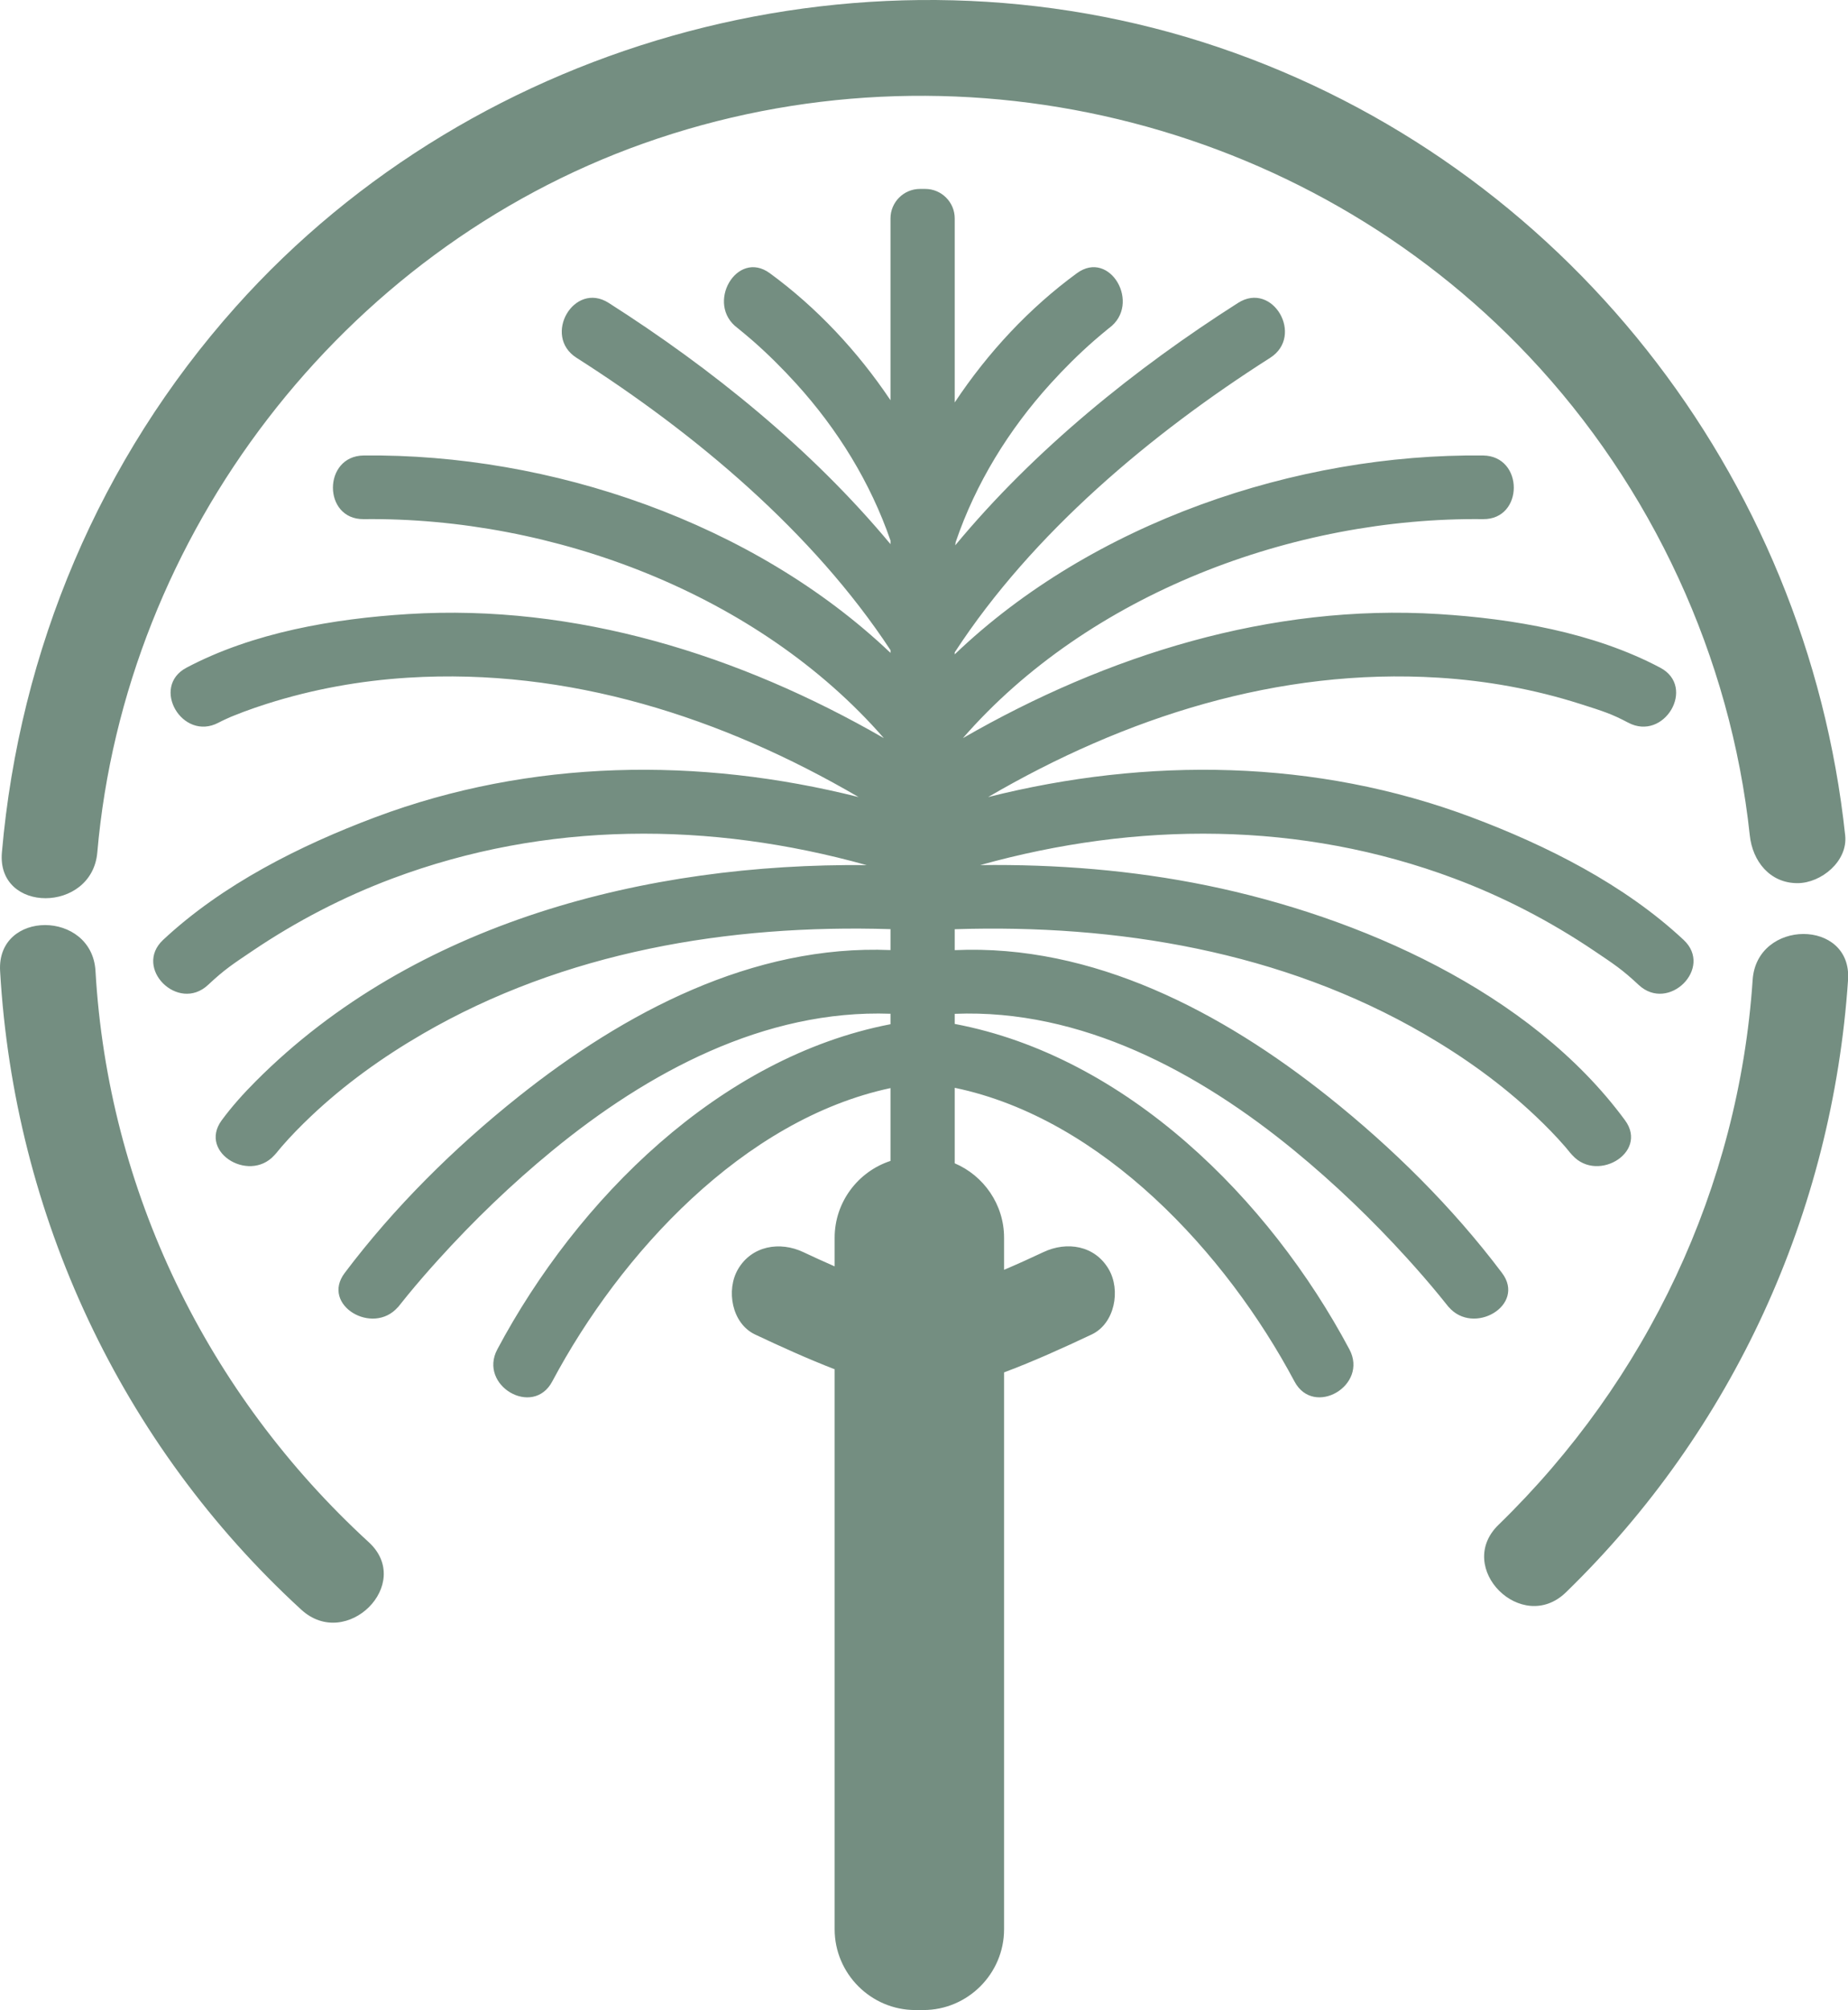 <?xml version="1.0" encoding="UTF-8" standalone="no"?><svg xmlns="http://www.w3.org/2000/svg" xmlns:xlink="http://www.w3.org/1999/xlink" fill="#000000" height="459.7" preserveAspectRatio="xMidYMid meet" version="1" viewBox="0.0 0.0 422.8 459.7" width="422.8" zoomAndPan="magnify"><defs><clipPath id="a"><path d="M 0 0 L 422.84 0 L 422.84 459.68 L 0 459.68 Z M 0 0"/></clipPath></defs><g><g clip-path="url(#a)" id="change1_1"><path d="M 343.652 291.125 C 332.309 276.062 318.574 262.488 303.852 250.766 C 279.617 231.473 250.07 215.848 218.43 217.289 L 218.43 212.504 C 255.609 211.309 293.316 217.578 325.816 236.445 C 335.012 241.785 343.676 247.992 351.398 255.312 C 353.703 257.5 355.941 259.77 358.023 262.172 C 359.172 263.492 360.562 265.367 359.219 263.547 C 364.711 271.012 377.344 263.762 371.785 256.199 C 350.109 226.711 310.754 209.59 276.129 202.496 C 259.047 199 241.648 197.621 224.25 197.84 C 260.031 187.867 297.547 187.715 332.766 200.922 C 343.965 205.121 354.699 210.695 364.621 217.375 C 369.285 220.52 371.066 221.648 374.91 225.242 C 381.746 231.633 392.059 221.363 385.199 214.953 C 371.637 202.273 353.828 193.336 336.637 186.891 C 301.078 173.555 262.527 173.109 226.074 182.281 C 257.355 164.02 292.5 152.711 329.121 154.98 C 340.109 155.66 351.008 157.629 361.508 160.973 C 366.922 162.695 368.703 163.254 372.504 165.262 C 380.773 169.645 388.133 157.09 379.848 152.699 C 364.605 144.625 346.094 141.48 329.121 140.43 C 290.738 138.051 253.285 149.801 220.297 168.805 C 249.051 135.805 295.926 118.23 339.309 118.723 C 348.676 118.824 348.684 104.273 339.309 104.168 C 296.5 103.688 249.832 119.582 218.43 149.645 L 218.43 149.176 C 218.453 149.141 218.48 149.109 218.508 149.07 C 236.258 121.883 263.324 99.199 290.594 81.832 C 298.473 76.816 291.18 64.219 283.254 69.27 C 259.727 84.25 236.648 102.863 218.547 124.711 C 218.594 124.477 218.625 124.234 218.645 123.984 C 223.238 110.512 230.789 98.277 240.344 87.738 C 243.469 84.293 246.773 81.008 250.27 77.941 C 251.301 77.039 252.352 76.164 253.41 75.297 C 253.492 75.227 253.559 75.172 253.625 75.117 C 253.656 75.098 253.688 75.074 253.73 75.043 C 261.215 69.57 253.965 56.938 246.387 62.477 C 235.496 70.438 226.008 80.621 218.43 92.035 L 218.43 49.941 C 218.43 46.238 215.398 43.207 211.695 43.207 L 210.473 43.207 C 206.766 43.207 203.734 46.238 203.734 49.941 L 203.734 91.531 C 196.215 80.324 186.852 70.32 176.121 62.477 C 168.555 56.945 161.285 69.566 168.777 75.043 C 168.801 75.059 168.812 75.066 168.828 75.078 C 168.844 75.094 168.852 75.102 168.867 75.113 C 170.004 76.047 171.137 76.977 172.238 77.941 C 175.734 81.008 179.039 84.297 182.164 87.738 C 191.637 98.172 199.129 110.297 203.734 123.621 L 203.734 124.445 C 185.668 102.715 162.688 84.191 139.258 69.27 C 131.336 64.223 124.027 76.812 131.914 81.832 C 159.051 99.117 185.98 121.68 203.734 148.68 L 203.734 149.309 C 172.336 119.461 125.852 103.688 83.199 104.168 C 73.84 104.273 73.816 118.824 83.199 118.723 C 126.586 118.23 173.457 135.805 202.215 168.805 C 169.227 149.801 131.77 138.051 93.387 140.43 C 76.41 141.48 57.906 144.625 42.66 152.699 C 34.383 157.082 41.727 169.648 50.008 165.262 C 51.004 164.734 52.039 164.281 53.066 163.828 C 52.457 164.098 54.285 163.332 55.703 162.801 C 57.453 162.145 59.223 161.539 61 160.973 C 71.496 157.629 82.398 155.66 93.387 154.98 C 130.008 152.711 165.152 164.02 196.434 182.281 C 159.98 173.109 121.434 173.555 85.871 186.891 C 68.68 193.336 50.871 202.273 37.309 214.953 C 30.453 221.363 40.758 231.637 47.598 225.242 C 51.438 221.652 53.227 220.516 57.887 217.375 C 67.805 210.695 78.543 205.121 89.742 200.922 C 124.969 187.711 162.484 187.867 198.273 197.844 C 147.945 197.352 94.785 210.871 58.512 247.273 C 55.723 250.07 53.066 253.016 50.723 256.199 C 45.172 263.754 57.793 271.02 63.289 263.547 C 61.949 265.367 63.336 263.492 64.484 262.172 C 66.57 259.77 68.805 257.5 71.109 255.312 C 78.832 247.992 87.496 241.785 96.695 236.445 C 129.094 217.637 166.668 211.348 203.734 212.488 L 203.734 217.273 C 172.223 215.957 142.801 231.543 118.656 250.766 C 103.934 262.488 90.199 276.062 78.855 291.125 C 73.344 298.441 85.301 305.539 91.039 298.926 C 90.84 299.184 90.754 299.309 91.16 298.809 C 91.867 297.938 92.559 297.055 93.27 296.188 C 95.52 293.449 97.844 290.77 100.227 288.141 C 108.309 279.203 117.023 270.809 126.344 263.16 C 148.199 245.215 174.949 230.805 203.734 231.836 L 203.734 234.23 C 164.633 241.766 132.035 274.301 113.781 308.586 C 109.383 316.852 121.938 324.211 126.344 315.934 C 141.906 286.703 170.082 256.008 203.734 248.836 L 203.734 265.492 C 196.34 267.906 190.957 274.875 190.957 283.051 L 190.957 289.609 C 188.543 288.555 186.148 287.461 183.777 286.344 C 178.449 283.828 172.004 284.859 168.848 290.258 C 166.07 295.004 167.406 302.664 172.762 305.191 C 178.699 307.992 184.773 310.738 190.957 313.141 L 190.957 441.211 C 190.957 451.367 199.27 459.68 209.426 459.68 L 211.25 459.68 C 221.406 459.68 229.719 451.367 229.719 441.211 L 229.719 313.855 C 236.539 311.293 243.219 308.27 249.746 305.191 C 255.078 302.676 256.449 295.027 253.66 290.258 C 250.469 284.801 244.078 283.82 238.73 286.344 C 235.762 287.742 232.758 289.105 229.719 290.395 L 229.719 283.051 C 229.719 275.434 225.047 268.855 218.43 266.039 L 218.43 248.77 C 252.234 255.805 280.551 286.605 296.164 315.934 C 300.566 324.199 313.133 316.859 308.727 308.586 C 290.422 274.203 257.684 241.574 218.43 234.164 L 218.43 231.852 C 247.348 230.695 274.223 245.145 296.168 263.16 C 305.34 270.691 313.93 278.945 321.91 287.73 C 324.418 290.492 326.871 293.305 329.238 296.188 C 329.91 297.008 330.57 297.836 331.234 298.66 C 331.797 299.363 331.648 299.168 331.402 298.848 C 337.109 305.586 349.188 298.477 343.652 291.125 Z M 400.984 224.09 C 397.789 271.488 376.852 315.676 342.836 348.715 C 332.742 358.52 348.184 373.945 358.273 364.148 C 396.531 326.988 419.23 277.234 422.812 224.09 C 423.758 210.066 401.926 210.125 400.984 224.09 Z M 21.848 222.062 C 21.051 208.098 -0.785 208.008 0.023 222.062 C 3.219 277.867 27.664 330.293 68.93 368.121 C 79.27 377.598 94.746 362.203 84.367 352.684 C 47.395 318.797 24.723 272.242 21.848 222.062 Z M 0.434 194.949 C 4.469 148.617 22.863 104.977 53.887 70.219 C 109.363 8.051 199.793 -15.922 278.777 10.809 C 357.641 37.496 413.363 108.594 422.156 191.055 C 422.785 196.953 416.66 201.969 411.242 201.969 C 404.898 201.969 400.957 196.914 400.332 191.055 C 395.977 150.238 377.945 111.285 349.777 81.457 C 298.23 26.871 217.961 7.68 147.215 32.809 C 78.254 57.305 28.598 122.184 22.262 194.949 C 21.047 208.859 -0.785 208.941 0.434 194.949" fill="#748e81"/></g></g></svg>